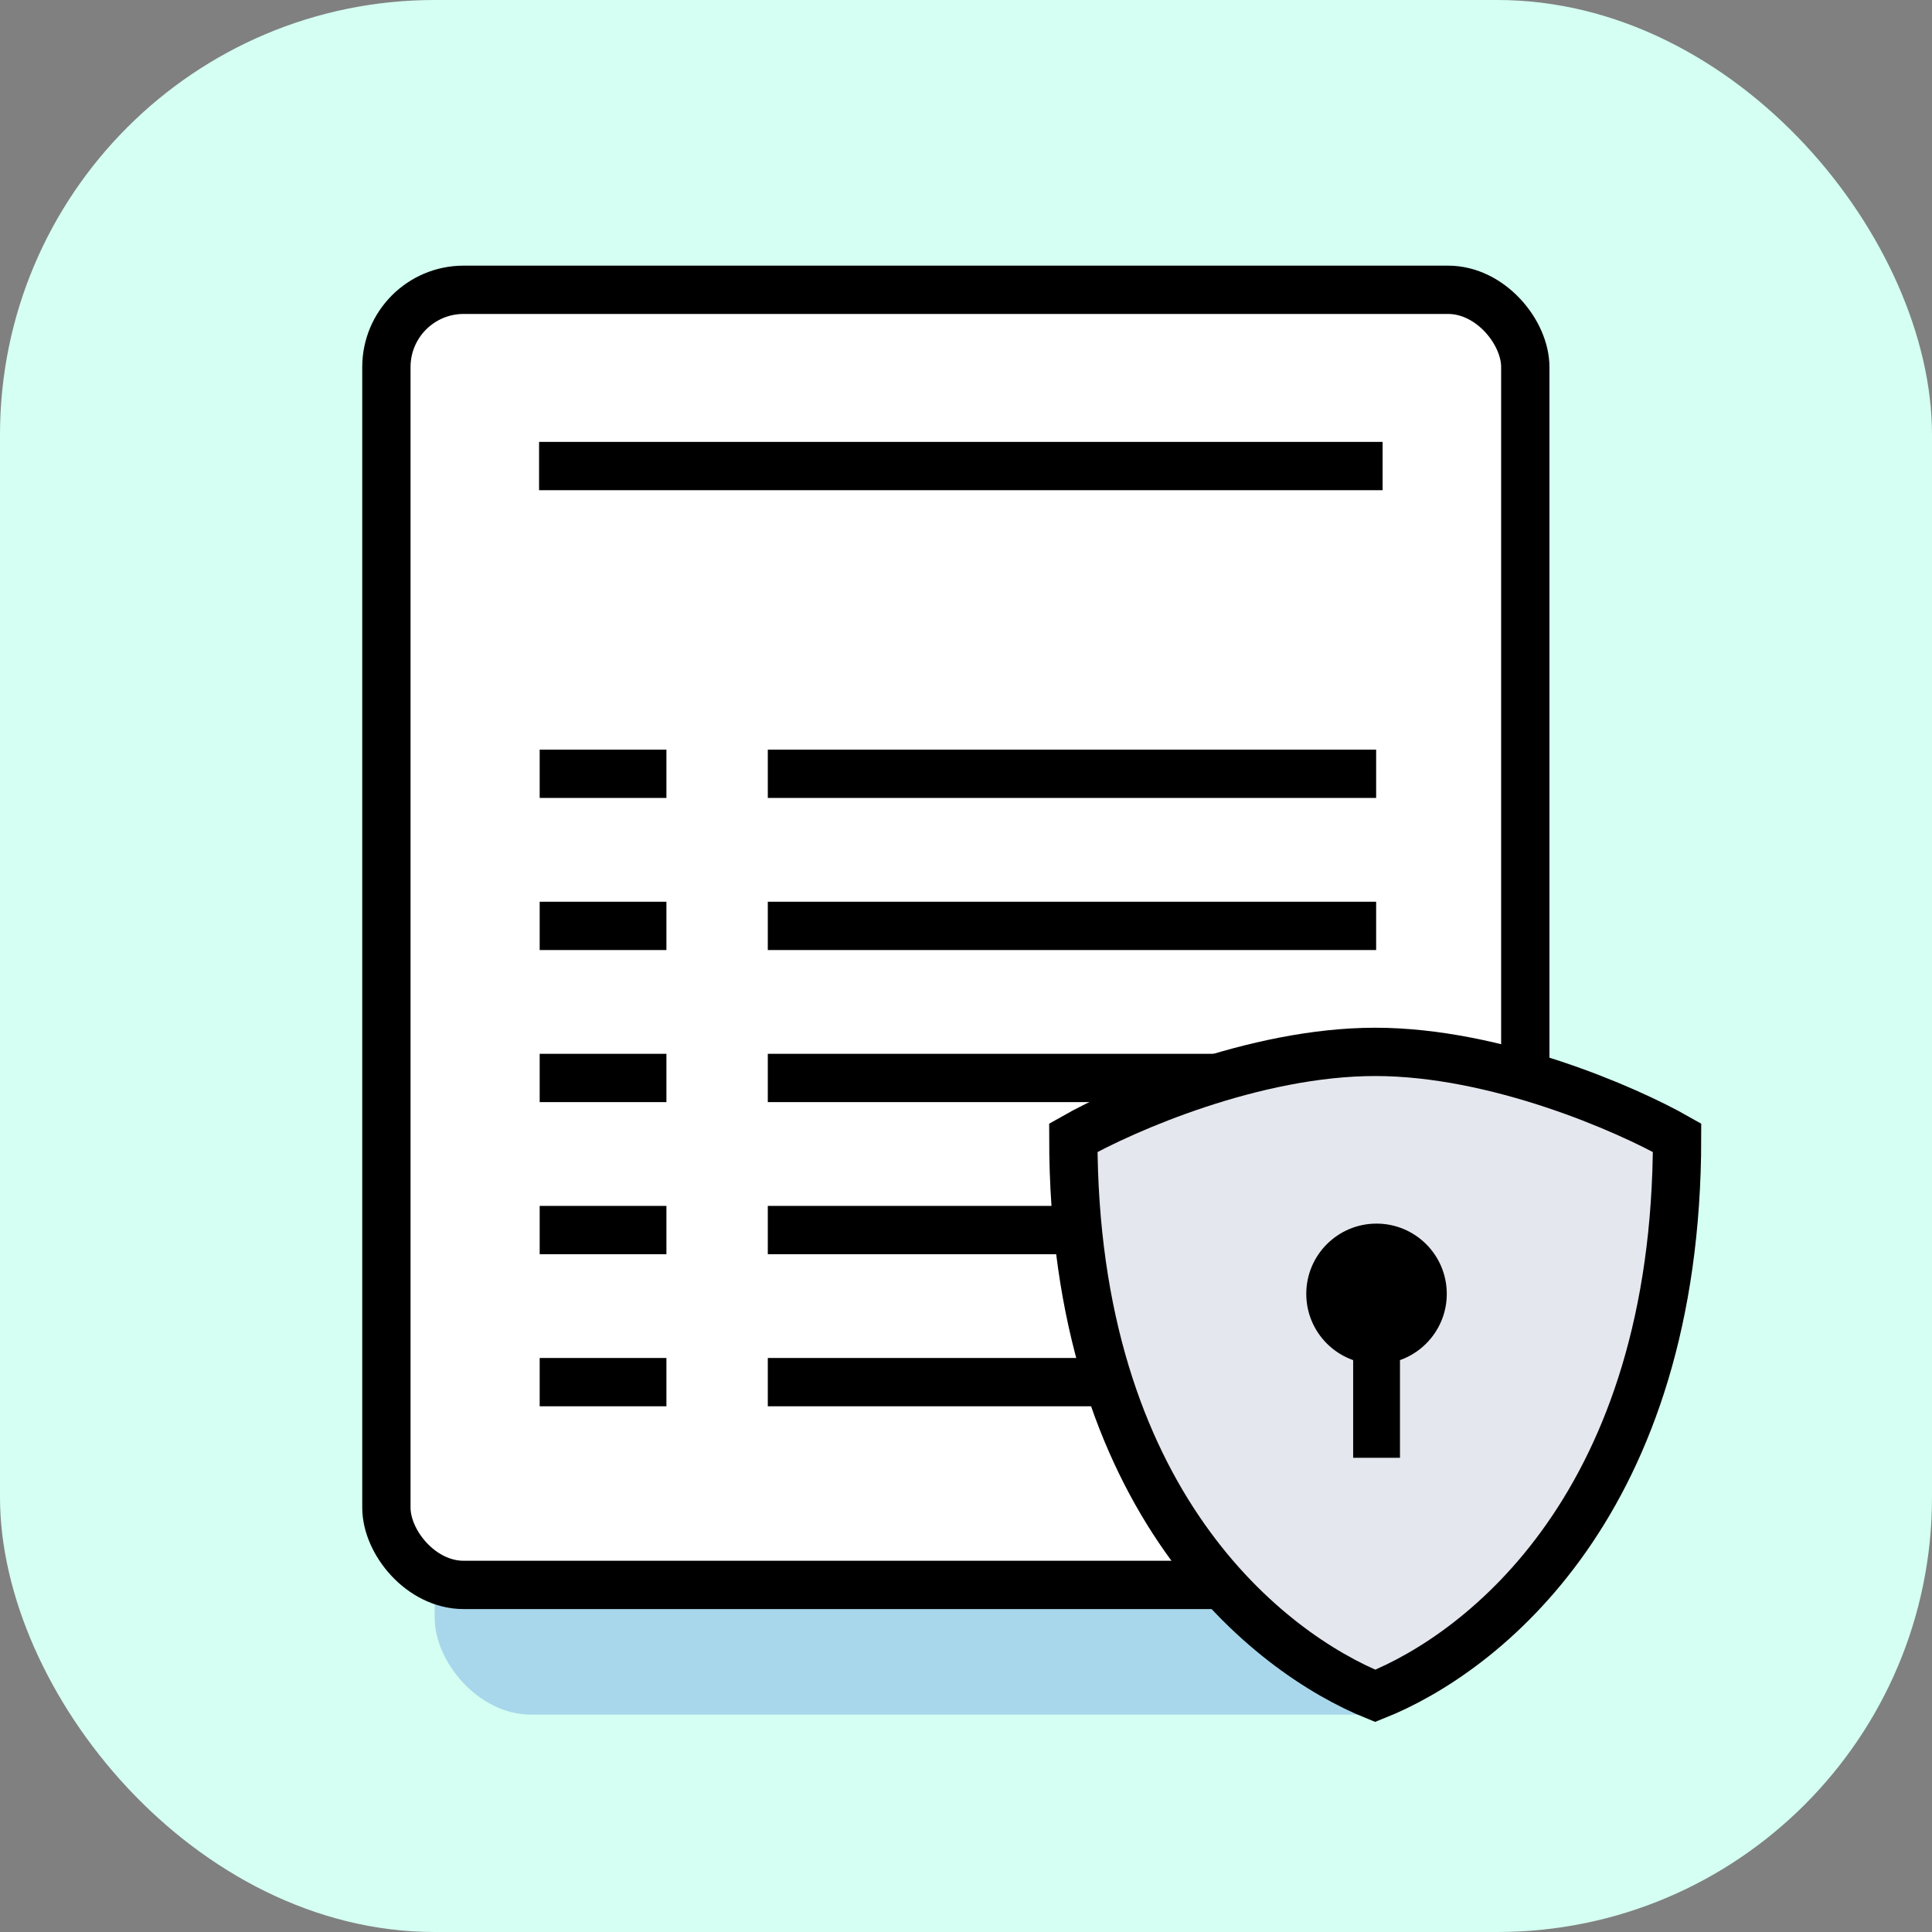 <svg width="80" height="80" viewBox="0 0 80 80" fill="none" xmlns="http://www.w3.org/2000/svg">
<rect x="0" y="0" width="80" height="80" fill="#808080" stroke="none"/>
<rect width="80" height="80" rx="18" fill="#D4FFF2"/>
<rect x="18" y="25" width="42" height="46" rx="4" fill="#A8D7EB"/>
<rect x="16" y="12" width="47.159" height="53.628" rx="3.198" fill="white" stroke="black" stroke-width="2"/>
<line x1="22.322" y1="19.298" x2="57.251" y2="19.298" stroke="black" stroke-width="2"/>
<line x1="31.793" y1="38.339" x2="56.983" y2="38.339" stroke="black" stroke-width="2"/>
<line x1="22.347" y1="38.339" x2="27.595" y2="38.339" stroke="black" stroke-width="2"/>
<line x1="31.793" y1="44.636" x2="56.983" y2="44.636" stroke="black" stroke-width="2"/>
<line x1="31.793" y1="32.041" x2="56.983" y2="32.041" stroke="black" stroke-width="2"/>
<line x1="22.347" y1="44.636" x2="27.595" y2="44.636" stroke="black" stroke-width="2"/>
<line x1="22.347" y1="32.041" x2="27.595" y2="32.041" stroke="black" stroke-width="2"/>
<line x1="31.793" y1="50.934" x2="56.983" y2="50.934" stroke="black" stroke-width="2"/>
<line x1="22.347" y1="50.934" x2="27.595" y2="50.934" stroke="black" stroke-width="2"/>
<line x1="31.793" y1="57.231" x2="56.983" y2="57.231" stroke="black" stroke-width="2"/>
<line x1="22.347" y1="57.231" x2="27.595" y2="57.231" stroke="black" stroke-width="2"/>
<path d="M44.444 47.111C44.444 62.222 52.555 68.445 56.944 70.222C61.409 68.445 69.444 62.222 69.444 47.111C67.361 45.926 61.944 43.556 56.944 43.556C51.944 43.556 46.528 45.926 44.444 47.111Z" fill="#E4E7ED" stroke="black" stroke-width="2"/>
<circle cx="56.999" cy="53.576" r="2.909" fill="black"/>
<rect x="56.031" y="53.576" width="1.939" height="6.788" fill="black"/>
</svg>
